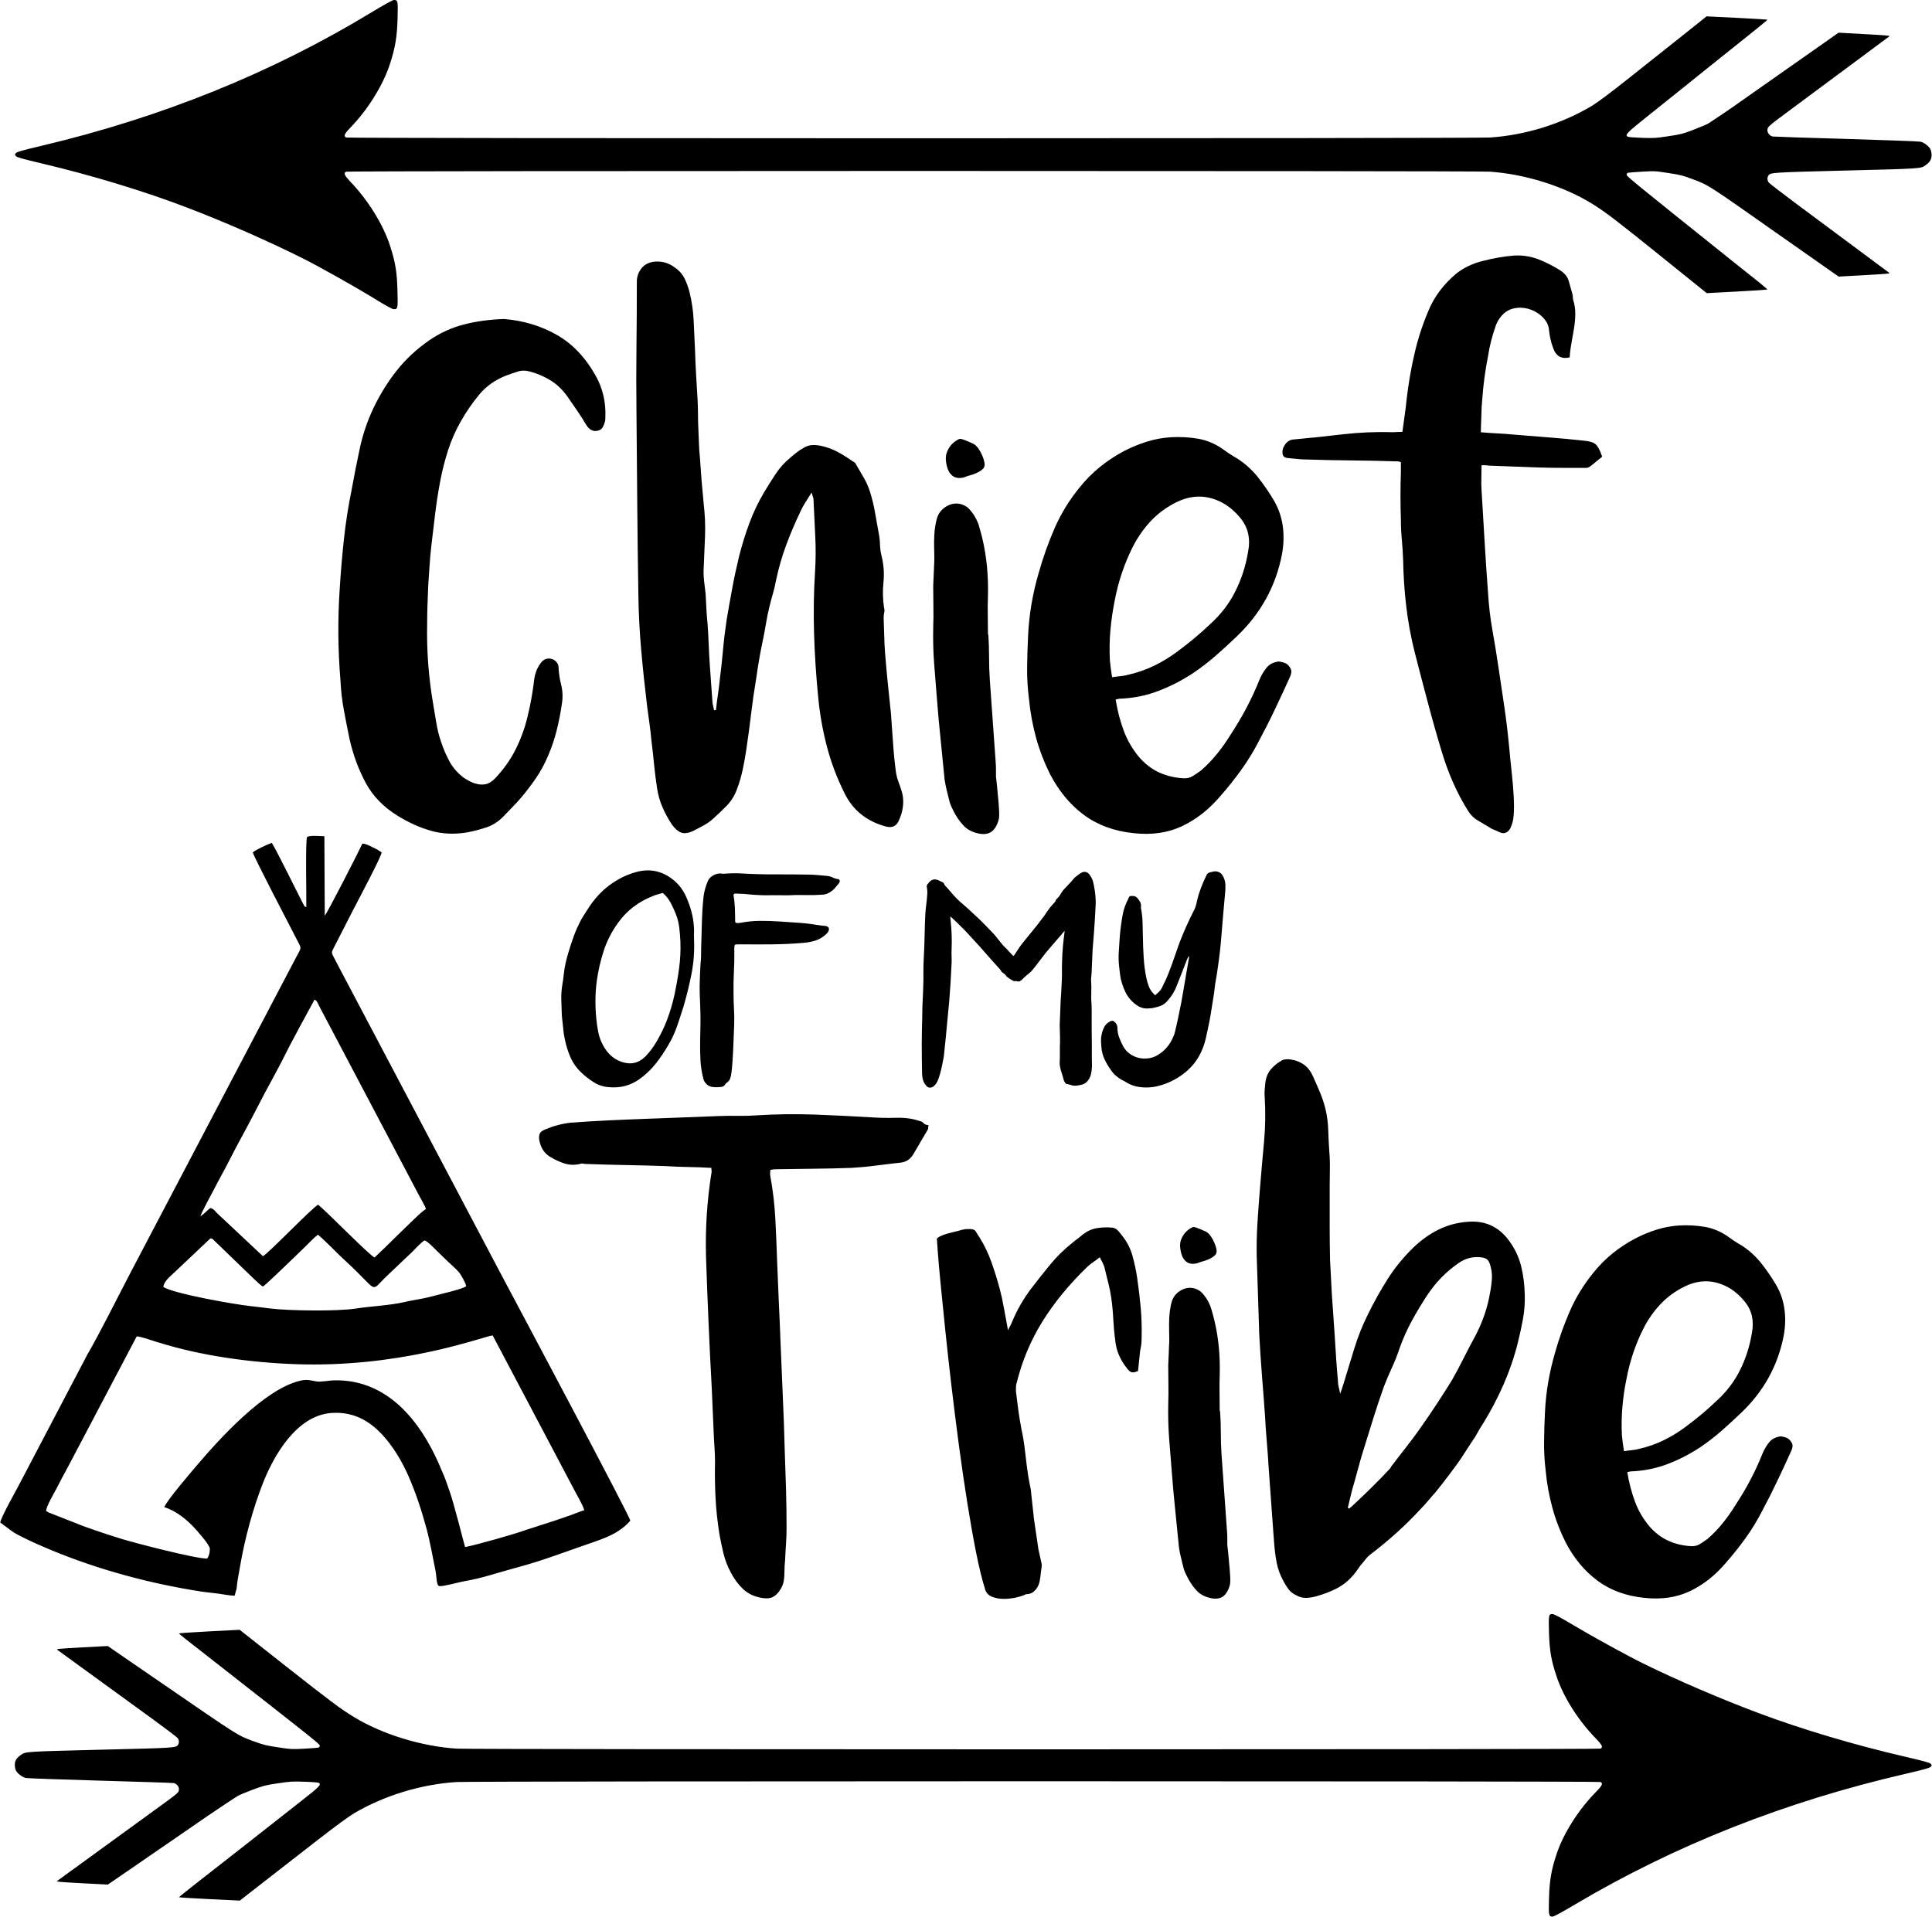<?xml version="1.0" encoding="UTF-8"?>
<!DOCTYPE svg PUBLIC "-//W3C//DTD SVG 1.0//EN" "http://www.w3.org/TR/2001/REC-SVG-20010904/DTD/svg10.dtd">
<!-- Creator: CorelDRAW -->
<svg xmlns="http://www.w3.org/2000/svg" xml:space="preserve" width="1.667in" height="1.654in" version="1.0" shape-rendering="geometricPrecision" text-rendering="geometricPrecision" image-rendering="optimizeQuality" fill-rule="evenodd" clip-rule="evenodd"
viewBox="0 0 1666.67 1654.12"
 xmlns:xlink="http://www.w3.org/1999/xlink"
 xmlns:xodm="http://www.corel.com/coreldraw/odm/2003">
 <g id="Layer_x0020_1">
  <path fill="black" d="M321.81 257.02c-15.55,-9.5 -46.7,-26.99 -60.05,-33.7 -29.8,-14.92 -66.67,-31.18 -99.59,-43.8 -37.56,-14.43 -82.73,-28.15 -126.51,-38.5 -16.73,-3.96 -21.21,-5.22 -22.13,-6.28 -1.15,-1.27 -1.15,-1.4 0,-2.65 0.92,-1.05 5.4,-2.34 22.13,-6.27 103.52,-24.52 198.35,-62.83 284.16,-114.85 11.83,-7.15 18.74,-10.97 19.85,-10.97 3.45,0 3.59,0.68 3.17,16.03 -0.46,15.87 -2,25.18 -6.62,39.29 -6.02,18.38 -18.98,39.2 -34.07,54.8 -5.24,5.44 -6.16,7.49 -3.68,8.56 1.93,0.89 973.82,0.87 987.03,0 30.58,-2.01 62.12,-11.84 88.15,-27.48 4.85,-2.94 15.88,-11.19 31.84,-23.87 38.62,-30.61 53.57,-42.55 60.46,-48.06l6.41 -5.15 26.26 1.29c14.45,0.72 26.28,1.44 26.28,1.64 0,0.2 -6.89,5.91 -15.32,12.64 -26.74,21.34 -51.78,41.42 -62.37,49.98 -5.65,4.54 -17.78,14.28 -27.06,21.67 -16.79,13.43 -18.29,15.04 -15.87,16.65 0.5,0.33 5.95,0.74 12.17,0.97 10.64,0.35 12.06,0.28 22.95,-1.4 10.82,-1.61 12.45,-2.04 21.92,-5.66 5.6,-2.14 11.37,-4.59 12.72,-5.41 3.56,-2.22 20.77,-13.87 26.12,-17.76 2.55,-1.79 14.8,-10.43 27.22,-19.15 12.47,-8.72 30.76,-21.57 40.73,-28.59l18.17 -12.78 21.73 1.2c19.78,1.09 23,1.36 22.1,1.94 -0.14,0.11 -15.41,11.42 -33.81,25.13 -18.47,13.72 -39.56,29.43 -47.03,34.9 -25.25,18.75 -24.24,17.88 -24.37,21.26 0,2.19 2.14,4.67 4.48,5.17 0.94,0.17 29.43,1.16 63.41,2.08 33.91,1.01 62.79,2.07 64.23,2.4 2.83,0.67 6.52,3.32 8.25,6.05 0.71,1.15 1.24,3.21 1.29,5.41 0,3.76 -1.38,6.07 -5.31,8.93 -4,2.88 -3.95,2.88 -68.74,4.5 -64.63,1.64 -65.11,1.68 -66.83,4.41 -1.15,1.72 -0.94,4.28 0.43,6.02 0.71,0.81 10.66,8.52 22.1,17.05 20.4,15.24 81.33,60.5 81.9,60.88 0.87,0.57 -2.2,0.85 -22.1,1.96l-21.67 1.2 -47.51 -33.35c-65.91,-46.36 -64.46,-45.44 -77.28,-50.27 -9.58,-3.65 -11.44,-4.13 -22.17,-5.76 -11.44,-1.78 -11.85,-1.78 -22.72,-1.17 -6.11,0.35 -11.56,0.8 -12.2,0.96 -0.55,0.2 -1.06,0.94 -1.06,1.7 0,1.33 5.15,5.56 90.7,74.04 9.37,7.43 20.1,16.01 23.89,19.04 3.79,3.08 6.89,5.74 6.89,5.94 0,0.22 -11.74,0.98 -26.19,1.77l-26.12 1.4 -3.7 -2.94c-2,-1.64 -18.61,-15 -36.87,-29.72 -37.38,-30.1 -46.7,-37.21 -58.08,-44.31 -24.42,-15.24 -58.44,-25.9 -88.72,-27.88 -12.8,-0.81 -984.87,-0.81 -986.76,0.02 -2.5,1.09 -1.56,3.16 4.22,9.2 15.09,15.96 27.75,36.46 33.61,54.52 4.69,14.48 6.04,22.51 6.46,38.63 0.48,15.77 0.35,16.38 -3.19,16.31 -1.24,0 -7.01,-3.17 -17.76,-9.76zm-180.28 1043.75c10.29,3.01 20.13,11.41 25.81,17.64 2.26,2.47 13.63,14.96 13.53,18.35 -0.09,3.21 -0.7,6.22 -2.37,8.39 -11.06,-0.09 -63.17,-13.76 -73.18,-16.83 -11.37,-3.5 -22.61,-7.2 -33.67,-11.24l-28.13 -11.04c-0.61,-0.25 -1.54,-0.6 -2.01,-0.84l-1.44 -0.87c-0.11,-0.07 -0.32,-0.21 -0.47,-0.33 0.03,-4.06 6.86,-15.22 8.99,-19.44 3.05,-6.03 6.5,-12.45 9.8,-18.5l59.36 -112.72c3.73,0.15 12.51,3.36 16.74,4.65 5.48,1.68 10.95,3.28 16.64,4.8 36.81,9.8 81.09,14.81 119.39,14.81 84.86,0 147.72,-24.62 154.39,-25.07l69.41 131.47c2.83,5.61 7.76,13.5 9.68,19.33 -4.26,1.29 -7.94,2.95 -11.92,4.36 -4.06,1.44 -8.22,2.84 -12.74,4.4l-26 8.41c-9.22,3.44 -43.11,12.99 -52.22,14.67 -0.45,-0.8 -9.92,-39.1 -13.87,-49.6 -1.61,-4.27 -2.6,-7.73 -4.2,-11.52 -1.53,-3.62 -3.03,-7.25 -4.86,-11.37 -15.06,-33.9 -42.74,-72.62 -90.43,-71.39 -4.57,0.12 -10.71,1.58 -14.96,0.91 -5.52,-0.87 -7.88,-2.07 -14.48,-0.46 -30.47,7.39 -68.81,49.63 -88.24,72.43 -5.11,5.99 -26.76,31.24 -28.54,36.62zm85.13 -190.44c2.31,-1.1 31.48,-29.6 36,-33.91 3.63,-3.46 7.75,-8.09 11.44,-10.83 8.21,6.92 15.68,15.22 23.8,22.65 29.97,27.47 20.32,27.52 35.91,12.76l21.51 -20.43c2.54,-2.59 8.08,-8.56 10.8,-10.06 2.69,0.81 8.26,6.68 10.51,8.91 3.46,3.44 6.24,6.11 9.36,9.11 3.29,3.16 7.23,6.42 9.82,9.46 1.61,1.88 5.8,9.16 6.24,12.1 -3.65,2.73 -23.47,7 -29.75,8.78 -4.13,1.17 -12.22,2.69 -16.22,3.35 -2.92,0.47 -4.72,0.91 -7.45,1.54 -12.41,2.9 -29.98,3.66 -41.69,5.56 -15.52,2.52 -58.26,1.96 -74.21,-0.07 -5.27,-0.67 -10.95,-1.39 -16.17,-1.95 -15.58,-1.67 -66.8,-10.83 -75.82,-16.59 0.32,-4.8 5.9,-9.05 8.9,-11.98l31.74 -30c2.45,0.55 1.8,0.53 3.46,2.14l24.95 24.08c3.63,3.43 14.45,14.37 16.87,15.38zm-53.94 -60.64c0.98,-3.57 9.65,-19.16 12.15,-24.11 3.87,-7.63 8.04,-14.74 12.23,-23.06 7.91,-15.73 16.74,-31.04 24.71,-46.81 8.04,-15.91 16.94,-31.09 24.69,-46.81 4.11,-8.34 7.98,-15.06 12.22,-23.24l12.5 -23.01c2.46,1.45 2.46,2.63 3.89,5.43l86.53 164.12c1.7,3.31 4.68,8.02 5.66,11.15 -1.08,0.98 -1.78,1.24 -3.09,2.33 -6.83,5.67 -32.67,31.77 -41.23,39.59 -4.26,-1.72 -40.54,-38.93 -48.66,-45.56 -4.61,1.97 -43.17,42.36 -47.67,44.43l-39.26 -36.85c-2.56,-2.59 -3.29,-4.05 -6.03,-4.71 -3.3,2.19 -4.81,4.77 -8.65,7.11zm45.22 -314.06c0.43,3.24 32.48,64.46 36.8,72.99 5.92,11.71 5.55,7.59 -0.16,18.96l-141.62 269.69c-10.56,20.12 -27.31,53.81 -37.86,71.85l-56.75 108.22c-3,6.19 -17.94,32.13 -18.35,36.66 3.26,2.33 6.41,4.82 9.84,7.28 3.56,2.57 6.02,3.66 10.52,5.91 6.96,3.49 15.32,7.16 22.64,10.21 41.01,17.09 85.64,29.19 129.8,36.07 5.5,0.85 9.34,1.07 14.89,1.83 4.02,0.54 10.19,1.75 14.53,1.87l1.73 -6.21c0.31,-2.15 0.43,-4.7 0.84,-7.09 0.74,-4.31 1.44,-8.05 2.21,-12.51 4.08,-23.78 10.83,-48.68 19.44,-70.81 9.61,-24.69 29.51,-59.32 59.85,-61.15 20.58,-1.24 33.82,8.8 42.78,18.2 9.18,9.63 17.6,23.35 23.4,36.83 6.24,14.5 10.66,27.67 15.32,44.7 2.99,10.92 5.54,25.57 7.95,37.24 0.58,2.81 0.63,12.04 2.84,12.4 0.09,0.02 0.34,0.1 0.45,0.11 3.41,0.37 17.15,-3.52 21.62,-4.27 15.24,-2.54 29.45,-7.62 44.28,-11.55 22.51,-5.96 41.19,-13.28 62.99,-20.78 13.5,-4.65 26.28,-8.91 35.76,-19.89 -0.41,-3.85 -95.89,-183.29 -111.06,-211.74l-135.03 -255.86c-3.12,-5.92 -6.68,-12.5 -9.53,-18.11 -2.44,-4.8 -2.46,-4.35 -0.22,-8.85l13.87 -27.06c1.49,-3.2 3.19,-6.1 4.85,-9.38 3.87,-7.62 22.19,-41.91 22.54,-45.77l-3.77 -2.41c-4.53,-2.13 -8.7,-4.9 -12.88,-5.16 -2.36,5.4 -30.96,61.38 -32.45,62.18l-0.32 -68.52c-4.27,-0.06 -11.55,-0.99 -14.86,0.56 -1.67,1.54 -0.51,54 -0.74,60.63 -1.41,-0.51 -1.37,-0.29 -2.84,-3.11 -5.78,-11.09 -22.61,-45.62 -26.94,-52.38 -4.36,1.61 -13.35,5.68 -16.35,8.2zm216.7 -460.32c16.36,1.31 31.38,5.76 45.07,13.4 13.69,7.63 25.09,19.5 34.11,35.63 6.18,11.04 8.96,23.2 8.3,36.46 0,1.35 -0.09,2.31 -0.32,3 -0.43,1.76 -1.1,3.42 -2,4.97 -0.85,1.55 -2.3,2.52 -4.3,2.97 -3.74,0.9 -6.96,-0.65 -9.6,-4.63 -2.46,-4.21 -5.06,-8.29 -7.81,-12.29 -2.76,-3.97 -5.56,-8.04 -8.45,-12.26 -3.98,-5.73 -8.71,-10.39 -14.22,-13.91 -5.54,-3.52 -11.6,-6.18 -18.24,-7.94 -3.77,-1.11 -7.35,-1.11 -10.78,0 -3.42,1.1 -6.89,2.31 -10.45,3.63 -9.26,3.76 -16.84,9.18 -22.68,16.26 -5.88,7.08 -11.12,14.68 -15.76,22.86 -4.67,8.19 -8.34,16.57 -11.12,25.2 -2.76,8.6 -5.03,17.54 -6.8,26.83 -1.75,9.29 -3.17,18.5 -4.3,27.69 -1.13,9.15 -2.23,18.4 -3.29,27.65 -0.69,5.77 -1.17,11.4 -1.52,16.92 -0.32,5.52 -0.73,11.15 -1.15,16.92 -0.25,5.73 -0.46,11.43 -0.67,17.06 -0.21,5.63 -0.3,11.33 -0.3,17.06 -0.25,11.74 0.09,23.34 0.96,34.8 0.9,11.5 2.32,23 4.32,34.49 0.9,5.28 1.77,10.67 2.67,16.05 0.9,5.42 2.21,10.67 3.95,15.74 2,6.22 4.5,12.02 7.46,17.4 2.96,5.42 7.12,10.12 12.43,14.09 1.77,1.11 3.49,2.11 5.15,3 1.66,0.86 3.38,1.56 5.15,1.97 3.07,0.9 6,1 8.78,0.34 2.76,-0.65 5.44,-2.41 8.11,-5.31 7.08,-7.49 12.8,-15.61 17.23,-24.34 4.41,-8.74 7.86,-18.06 10.29,-28 2.64,-10.63 4.62,-21.68 5.95,-33.14 0.46,-2.9 1.15,-5.49 2.16,-7.8 0.99,-2.31 2.37,-4.59 4.13,-6.8 2.2,-2.41 4.8,-3.35 7.81,-2.8 2.96,0.55 5.15,2.24 6.45,5.11 0,0.45 0.07,0.72 0.16,0.83 0.11,0.14 0.18,0.42 0.18,0.83 0.21,5.32 0.99,10.57 2.3,15.74 1.31,5.21 1.56,10.57 0.67,16.09 -1.1,7.73 -2.59,15.4 -4.48,23.03 -1.89,7.63 -4.37,14.98 -7.44,22.06 -2.89,6.84 -6.3,13.19 -10.27,19.06 -3.97,5.83 -8.29,11.53 -12.96,17.05 -2.41,2.87 -4.89,5.6 -7.44,8.11 -2.53,2.56 -5.01,5.15 -7.47,7.8 -4.43,4.63 -9.39,7.91 -14.91,9.77 -5.54,1.9 -11.26,3.38 -17.23,4.49 -11.05,1.76 -21.39,1.24 -30.97,-1.52 -9.6,-2.76 -19.02,-7.01 -28.33,-12.74 -12.36,-7.52 -21.59,-17.02 -27.8,-28.52 -6.18,-11.5 -10.8,-23.96 -13.87,-37.43 -1.75,-8.43 -3.4,-16.81 -4.96,-25.2 -1.57,-8.39 -2.53,-16.92 -2.96,-25.52 -1.1,-13.26 -1.7,-26.48 -1.84,-39.6 -0.09,-13.16 0.28,-26.38 1.17,-39.64 0.9,-14.57 2.11,-28.93 3.65,-43.09 1.54,-14.12 3.74,-28.28 6.62,-42.43 2.2,-12.15 4.57,-24.13 7.1,-35.94 2.53,-11.84 6.45,-23.37 11.74,-34.63 5.74,-11.94 12.48,-22.79 20.17,-32.49 7.72,-9.74 16.98,-18.33 27.78,-25.86 9.3,-6.42 19.25,-10.98 29.84,-13.74 10.59,-2.76 22.19,-4.39 34.8,-4.8zm182.98 337.35c0.44,-4.42 0.99,-8.84 1.65,-13.26 0.65,-4.42 1.22,-8.84 1.66,-13.26 1.1,-8.63 2.04,-17.23 2.8,-25.86 0.78,-8.63 1.84,-17.23 3.15,-25.86 1.54,-9.05 3.15,-18.06 4.8,-27 1.65,-8.94 3.59,-17.95 5.79,-27.03 2.44,-9.7 5.35,-19.2 8.78,-28.48 3.43,-9.28 7.67,-18.23 12.75,-26.86 3.31,-5.52 6.68,-10.87 10.11,-16.06 3.43,-5.21 7.67,-9.91 12.75,-14.09 1.74,-1.56 3.58,-3.04 5.44,-4.49 1.88,-1.45 3.81,-2.69 5.81,-3.8 2.41,-1.55 4.96,-2.38 7.6,-2.48 2.65,-0.14 5.4,0.14 8.27,0.83 4.87,1.1 9.44,2.8 13.76,5.11 4.3,2.35 8.43,4.94 12.4,7.8 1.77,0.89 2.76,1.65 2.96,2.31 2.44,4.21 4.82,8.29 7.12,12.26 2.32,4 4.16,8.18 5.47,12.6 1.77,5.77 3.15,11.5 4.13,17.23 1.01,5.77 2.04,11.6 3.15,17.57 0.67,3.31 1.06,6.73 1.17,10.29 0.12,3.52 0.6,6.94 1.47,10.25 1.77,7.32 2.28,14.64 1.52,22.06 -0.78,7.39 -0.62,14.74 0.48,22.03 0.44,1.35 0.5,2.73 0.16,4.14 -0.33,1.45 -0.49,2.94 -0.49,4.49 0.21,5.07 0.37,10.25 0.49,15.57 0.11,5.32 0.39,10.5 0.8,15.57 0.67,8.39 1.42,16.92 2.3,25.52 0.89,8.63 1.77,17.12 2.67,25.55 0.64,8.39 1.26,16.85 1.81,25.34 0.55,8.5 1.38,16.95 2.48,25.34 0.46,3.11 1.22,6.08 2.32,8.98 1.11,2.87 2.12,5.83 2.99,8.94 0.67,2.42 1.01,5.08 1.01,7.94 0,2.66 -0.3,5.25 -0.85,7.8 -0.55,2.52 -1.38,5.01 -2.48,7.46 -1.97,5.53 -5.74,7.63 -11.26,6.29 -16.77,-4.42 -28.78,-14.02 -36.04,-28.83 -6.61,-13.26 -11.74,-26.89 -15.37,-40.95 -3.65,-14.02 -6.13,-28.31 -7.44,-42.91 -1.77,-17.89 -2.92,-35.8 -3.47,-53.69 -0.55,-17.88 -0.28,-35.8 0.83,-53.69 0.67,-10.39 0.71,-20.72 0.16,-31 -0.53,-10.26 -1.04,-20.61 -1.47,-30.97 0,-0.9 -0.16,-1.72 -0.48,-2.49 -0.32,-0.8 -0.69,-2.07 -1.13,-3.83 -2,3.11 -3.81,5.97 -5.46,8.63 -1.66,2.66 -3.04,5.18 -4.14,7.63 -4.66,9.7 -8.8,19.47 -12.45,29.31 -3.65,9.84 -6.57,20.06 -8.78,30.66 -0.67,3.77 -1.56,7.53 -2.66,11.3 -1.11,3.73 -2.09,7.49 -2.99,11.26 -1.11,4.42 -2.04,8.94 -2.8,13.6 -0.78,4.62 -1.61,9.15 -2.5,13.57 -2.44,11.29 -4.41,22.55 -5.95,33.8 -1.77,10.39 -3.26,20.72 -4.48,31 -1.22,10.29 -2.6,20.61 -4.16,31 -0.87,5.94 -1.93,11.81 -3.15,17.54 -1.22,5.76 -2.92,11.5 -5.12,17.26 -2,5.28 -4.87,9.87 -8.64,13.74 -3.74,3.87 -7.63,7.56 -11.6,11.12 -2.43,2.21 -5.15,4.14 -8.13,5.8 -2.96,1.65 -6.02,3.24 -9.1,4.8 -4.2,1.97 -7.7,2.49 -10.46,1.48 -2.76,-1 -5.46,-3.38 -8.13,-7.11 -3.07,-4.67 -5.74,-9.53 -7.94,-14.61 -2.21,-5.07 -3.77,-10.39 -4.64,-15.92 -1.1,-7.04 -2,-14.02 -2.67,-20.85 -0.64,-6.87 -1.42,-13.81 -2.3,-20.89 -0.46,-4.87 -1.01,-9.73 -1.68,-14.6 -0.67,-4.83 -1.31,-9.7 -1.98,-14.57 -2,-16.37 -3.72,-32.59 -5.15,-48.71 -1.43,-16.13 -2.28,-32.49 -2.48,-49.07 -0.43,-26.3 -0.76,-52.48 -0.96,-78.54 -0.23,-26.07 -0.43,-52.27 -0.67,-78.54 -0.2,-18.78 -0.23,-37.46 0,-56.04 0.23,-18.54 0.32,-37.22 0.32,-56 0,-4.21 1.29,-7.97 3.84,-11.29 2.55,-3.31 6.13,-5.28 10.8,-5.94 6.64,-0.69 12.5,0.86 17.6,4.63 4,2.66 6.91,5.87 8.82,9.6 1.88,3.76 3.35,7.87 4.48,12.29 1.97,8.15 3.15,16.33 3.49,24.51 0.32,8.19 0.71,16.37 1.15,24.51 0.23,7.53 0.55,14.92 0.96,22.24 0.44,7.28 0.87,14.57 1.31,21.85 0.2,4.21 0.32,8.35 0.32,12.43 0,4.11 0.11,8.25 0.32,12.43 0.2,3.97 0.37,7.98 0.48,11.94 0.11,3.97 0.39,7.94 0.8,11.91 0.46,6.87 0.94,13.68 1.49,20.41 0.55,6.73 1.17,13.53 1.84,20.37 1.1,9.29 1.47,18.47 1.15,27.52 -0.32,9.05 -0.71,18.23 -1.15,27.52 -0.23,3.76 -0.11,7.49 0.32,11.25 0.44,3.77 0.87,7.53 1.33,11.3 0.21,4.18 0.44,8.39 0.65,12.57 0.23,4.21 0.55,8.53 1.01,12.94 0.44,5.98 0.76,11.91 0.99,17.89 0.21,5.97 0.56,12.05 0.99,18.23 0.44,5.52 0.83,10.94 1.15,16.26 0.35,5.28 0.74,10.7 1.17,16.22 0.21,1.11 0.44,2.14 0.67,3.14 0.2,1 0.43,2.04 0.67,3.14 0.64,0 1.22,-0.1 1.65,-0.31zm241.59 57.65c0.69,5.77 1.24,11.15 1.65,16.26 0.46,4.42 0.8,8.6 1.01,12.57 0.23,4 0.09,6.76 -0.32,8.29 -1.15,4.21 -2.89,7.42 -5.31,9.63 -2.46,2.21 -5.74,3.07 -9.94,2.66 -6.39,-0.9 -11.4,-3.28 -15.02,-7.15 -3.65,-3.87 -6.71,-8.32 -9.12,-13.43 -1.75,-3.31 -2.96,-6.49 -3.61,-9.6 -0.67,-2.86 -1.36,-5.63 -2.02,-8.28 -0.65,-2.66 -1.19,-5.42 -1.65,-8.29 -1.1,-11.7 -2.25,-23.3 -3.45,-34.8 -1.22,-11.5 -2.27,-23.1 -3.15,-34.8 -0.87,-10.39 -1.68,-20.65 -2.46,-30.83 -0.76,-10.15 -0.99,-20.54 -0.78,-31.14 0.21,-5.98 0.28,-11.94 0.16,-17.92 -0.09,-5.94 -0.16,-11.91 -0.16,-17.89 0.21,-3.76 0.37,-7.46 0.48,-11.11 0.09,-3.63 0.28,-7.32 0.48,-11.08 0,-3.76 -0.04,-7.43 -0.18,-10.94 -0.09,-3.52 -0.02,-7.18 0.18,-10.94 0.21,-4.42 0.9,-8.84 2,-13.26 1.31,-5.28 4.46,-9.22 9.39,-11.77 4.96,-2.52 9.88,-2.59 14.75,-0.14 1.74,0.86 3.24,2.04 4.43,3.45 1.22,1.45 2.37,2.93 3.47,4.49 2,3.11 3.47,6.28 4.48,9.59 0.96,3.31 1.93,6.77 2.8,10.29 2,8.39 3.35,16.74 4.13,25.03 0.76,8.28 1.04,16.6 0.83,25.03 -0.23,5.73 -0.28,11.32 -0.16,16.71 0.09,5.42 0.16,11.02 0.16,16.75l0.32 0c0.44,6.63 0.64,13.22 0.64,19.71 0,6.52 0.21,13.12 0.67,19.75l4.96 69.6c0.21,2.41 0.32,4.7 0.32,6.77 0,2.11 0,4.38 0,6.8zm-25.34 -259.19c-1.33,0.66 -2.87,1.11 -4.64,1.31 -1.77,0.24 -3.47,0.07 -5.15,-0.48 -1.65,-0.55 -3.19,-1.76 -4.64,-3.66 -1.42,-1.86 -2.48,-4.7 -3.15,-8.43 -0.67,-3.76 -0.48,-6.91 0.51,-9.46 0.99,-2.56 2.25,-4.69 3.81,-6.46 1.77,-2 3.97,-3.66 6.64,-4.97 0.65,-0.45 2.14,-0.24 4.46,0.65 2.32,0.9 4.71,1.86 7.12,2.97 2.67,1.1 5.03,3.66 7.15,7.63 2.07,3.97 3.24,7.53 3.47,10.6 0,1.55 -0.51,2.83 -1.49,3.83 -1.01,1 -2.32,1.93 -3.98,2.8 -1.65,0.9 -3.37,1.63 -5.15,2.18 -1.77,0.55 -3.42,1.04 -4.96,1.48zm278.76 173.67c-4.2,9.29 -8.46,18.47 -12.78,27.52 -4.3,9.08 -8.89,18.13 -13.76,27.17 -4.41,8.63 -9.44,16.85 -15.07,24.72 -5.63,7.84 -11.65,15.4 -18.06,22.69 -9.74,11.5 -20.72,20.16 -32.99,26.03 -12.24,5.84 -26.35,7.91 -42.25,6.11 -16.56,-1.76 -30.72,-6.94 -42.43,-15.57 -11.71,-8.6 -21.43,-20.2 -29.17,-34.8 -5.28,-10.6 -9.44,-21.37 -12.43,-32.31 -2.96,-10.94 -5.01,-22.27 -6.11,-33.97 -1.11,-9.05 -1.61,-17.99 -1.5,-26.83 0.12,-8.84 0.39,-17.81 0.83,-26.86 0.44,-9.28 1.43,-18.43 2.96,-27.52 1.56,-9.05 3.65,-18.13 6.32,-27.17 3.74,-13.26 8.34,-26.06 13.74,-38.46 5.42,-12.36 12.55,-23.96 21.39,-34.8 5.31,-6.63 11.17,-12.53 17.57,-17.71 6.39,-5.21 13.35,-9.77 20.88,-13.78 6.39,-3.31 12.98,-6.01 19.71,-8.11 6.73,-2.11 13.65,-3.35 20.72,-3.8 7.95,-0.45 15.78,0 23.53,1.31 7.74,1.35 15.14,4.52 22.19,9.63 1.77,1.31 3.6,2.59 5.49,3.8 1.86,1.21 3.81,2.39 5.79,3.49 6.85,4.42 12.75,9.7 17.74,15.92 4.96,6.18 9.56,12.81 13.76,19.89 4.2,7.04 6.84,14.57 7.95,22.51 1.1,7.98 0.87,16.16 -0.67,24.55 -5.31,27.37 -18.22,50.92 -38.78,70.6 -5.97,5.73 -12.04,11.33 -18.22,16.71 -6.2,5.42 -12.73,10.46 -19.57,15.09 -9.72,6.42 -19.83,11.6 -30.33,15.57 -10.5,4 -21.71,6.22 -33.63,6.63 -0.2,0 -1.22,0.24 -2.99,0.69 1.54,9.5 3.86,18.44 6.96,26.83 3.1,8.39 7.63,16.12 13.6,23.2 5.08,5.76 10.75,10.05 17.07,12.94 6.3,2.87 13.19,4.53 20.7,4.97 3.1,0.2 5.81,-0.41 8.13,-1.83 2.32,-1.45 4.69,-3.04 7.12,-4.8 5.07,-4.42 9.72,-9.25 13.92,-14.43 4.2,-5.18 8.06,-10.67 11.6,-16.4 5.07,-7.73 9.72,-15.57 13.92,-23.55 4.18,-7.94 7.95,-16.12 11.26,-24.51 1.77,-3.97 3.81,-7.35 6.13,-10.11 2.32,-2.76 5.7,-4.49 10.11,-5.14 2.66,0.24 4.98,0.89 6.96,2 1.56,1.1 2.76,2.59 3.65,4.45 0.87,1.9 0.55,4.38 -0.99,7.46zm-153.21 -0.31c2.87,-0.45 5.46,-0.8 7.78,-1 2.32,-0.2 4.59,-0.66 6.8,-1.31 7.74,-1.8 15.09,-4.39 22.06,-7.8 6.96,-3.42 13.53,-7.46 19.71,-12.08 5.08,-3.77 9.95,-7.6 14.59,-11.46 4.64,-3.87 9.17,-7.87 13.57,-12.08 9.28,-8.39 16.59,-17.89 21.87,-28.52 5.3,-10.6 8.96,-21.96 10.96,-34.11 1.1,-5.52 1.1,-10.77 0,-15.74 -1.1,-4.97 -3.54,-9.67 -7.3,-14.09 -7.08,-8.43 -15.42,-13.88 -25.02,-16.43 -9.6,-2.52 -19.39,-1.38 -29.34,3.49 -8.61,4.21 -16.06,9.67 -22.37,16.4 -6.3,6.77 -11.54,14.33 -15.74,22.72 -7.07,14.15 -12.15,29.28 -15.25,45.4 -1.75,8.63 -3.01,17.23 -3.79,25.86 -0.76,8.63 -0.92,17.33 -0.46,26.17 0.21,2.45 0.48,4.83 0.8,7.15 0.33,2.31 0.71,4.8 1.13,7.46zm346.6 104.4c0.44,9.5 0.09,16.37 -1.01,20.54 -1.1,4.21 -2.52,6.97 -4.32,8.28 -1.95,1.56 -4.18,1.76 -6.61,0.66 -1.77,-0.87 -3.43,-1.59 -4.94,-2.14 -1.56,-0.56 -3.1,-1.38 -4.66,-2.49 -3.31,-2 -6.57,-3.93 -9.76,-5.8 -3.22,-1.87 -5.91,-4.59 -8.13,-8.11 -4.85,-7.73 -9.1,-15.74 -12.77,-24.03 -3.65,-8.29 -6.8,-16.75 -9.44,-25.38 -4.43,-14.57 -8.57,-29.14 -12.43,-43.74 -3.88,-14.57 -7.72,-29.17 -11.44,-43.74 -3.31,-13.26 -5.77,-26.52 -7.31,-39.78 -1.56,-13.26 -2.43,-26.61 -2.67,-40.12 -0.21,-5.73 -0.6,-11.46 -1.1,-17.22 -0.55,-5.73 -0.83,-11.5 -0.83,-17.23 -0.46,-13.71 -0.46,-27.52 0,-41.43l0 -8.29c-0.67,-0.2 -1.17,-0.38 -1.49,-0.48 -0.35,-0.14 -0.74,-0.17 -1.17,-0.17 -13.26,-0.45 -26.44,-0.72 -39.61,-0.83 -13.14,-0.11 -26.33,-0.38 -39.61,-0.83 -2.85,0 -5.63,-0.17 -8.27,-0.52 -2.67,-0.31 -5.42,-0.59 -8.29,-0.8 -2.21,-0.44 -3.43,-1.65 -3.65,-3.66 -0.41,-2.66 0.28,-5.31 2.16,-7.94 1.89,-2.66 4.25,-4.11 7.12,-4.32 14.36,-1.31 28.63,-2.83 42.78,-4.49 14.13,-1.62 28.37,-2.24 42.76,-1.8 1.54,0 2.96,-0.07 4.3,-0.17 1.33,-0.1 2.74,-0.17 4.3,-0.17 0.65,-5.07 1.31,-9.88 1.95,-14.4 0.69,-4.52 1.26,-9.11 1.68,-13.77 1.54,-13.26 3.75,-26.17 6.67,-38.78 2.85,-12.6 6.82,-24.96 11.94,-37.11 5.05,-12.36 13.14,-23.2 24.19,-32.48 6.43,-5.08 14.06,-8.74 22.93,-10.94 9.49,-2.42 18.47,-3.98 26.85,-4.63 7.33,-0.45 14.27,0.62 20.93,3.15 6.62,2.55 13.05,5.8 19.23,9.77 3.77,2.45 6.14,5.49 7.15,9.11 1.01,3.66 2.05,7.35 3.15,11.12 0.23,0.9 0.35,1.73 0.35,2.48 0,0.76 0.09,1.59 0.3,2.48 1.35,4.42 1.95,8.67 1.84,12.78 -0.11,4.07 -0.48,8.15 -1.15,12.26 -0.69,4.07 -1.38,8.18 -2.16,12.26 -0.76,4.07 -1.29,8.22 -1.5,12.43 -7.24,1.76 -12.08,-1.11 -14.5,-8.63 -0.9,-2.42 -1.59,-4.83 -2.14,-7.28 -0.55,-2.42 -0.94,-4.87 -1.17,-7.28 -0.2,-3.31 -1.31,-6.28 -3.33,-8.94 -2,-2.66 -4.55,-4.93 -7.65,-6.8 -3.13,-1.87 -6.57,-3.11 -10.34,-3.66 -3.75,-0.55 -7.44,-0.28 -10.98,0.83 -3.33,1.11 -6.18,3 -8.48,5.66 -2.34,2.63 -4.09,5.52 -5.19,8.59 -1.54,4.42 -2.85,8.81 -4,13.09 -1.1,4.31 -2,8.7 -2.67,13.12 -2.43,12.36 -4.11,24.61 -4.96,36.77 -0.46,4.66 -0.74,9.39 -0.83,14.26 -0.11,4.87 -0.28,9.84 -0.48,14.91 4.83,0.41 9.54,0.76 14.04,0.97 4.57,0.2 9.03,0.55 13.44,0.96 10.39,0.9 20.68,1.72 30.83,2.49 10.18,0.76 20.33,1.69 30.49,2.83 5.12,0.41 8.57,1.52 10.45,3.28 1.88,1.76 3.7,5.31 5.47,10.6 -1.77,1.35 -3.5,2.73 -5.15,4.14 -1.65,1.45 -3.36,2.83 -5.15,4.15 -1.31,0.9 -2.42,1.31 -3.29,1.31 -6.87,0 -13.6,0 -20.22,0 -6.64,0 -13.37,-0.1 -20.24,-0.31 -7.28,-0.2 -14.57,-0.48 -21.85,-0.8 -7.28,-0.34 -14.61,-0.62 -21.89,-0.83 -1.1,-0.2 -2.14,-0.31 -3.15,-0.31 -0.99,0 -2.04,0 -3.15,0 0,3.97 -0.07,7.73 -0.16,11.26 -0.11,3.56 -0.07,6.97 0.16,10.29 0.87,15.02 1.77,29.94 2.67,44.74 0.87,14.81 1.86,29.59 2.96,44.4 0.67,10.84 1.93,21.51 3.81,32.01 1.89,10.5 3.58,21.03 5.15,31.63 1.75,11.5 3.47,23 5.12,34.49 1.68,11.5 3.06,23.09 4.16,34.8 0.65,7.29 1.38,14.4 2.14,21.37 0.8,6.97 1.38,14.43 1.84,22.37zm-707.33 122.73c0.37,9.88 -0.37,19.54 -2.23,28.95 -1.84,9.42 -4.16,18.82 -6.91,28.24 -1.77,5.64 -3.59,11.19 -5.47,16.69 -1.88,5.5 -4.32,10.78 -7.28,15.85 -3.33,5.81 -7.01,11.31 -11.07,16.49 -4.06,5.17 -8.87,9.74 -14.41,13.7 -3.85,2.69 -7.9,4.57 -12.13,5.69 -4.18,1.1 -8.64,1.47 -13.35,1.1 -4.89,-0.28 -9.23,-1.56 -13,-3.87 -3.81,-2.3 -7.44,-5.07 -10.96,-8.31 -4.43,-4.15 -7.74,-8.8 -9.97,-13.92 -2.21,-5.12 -3.89,-10.6 -4.96,-16.41 -0.39,-1.85 -0.69,-3.69 -0.92,-5.54 -0.23,-1.85 -0.44,-3.88 -0.62,-6.09 -0.18,-1.85 -0.34,-3.3 -0.48,-4.37 -0.14,-1.06 -0.25,-2.24 -0.35,-3.52 -0.09,-4.44 -0.25,-8.82 -0.44,-13.15 -0.16,-4.34 0.12,-8.73 0.85,-13.16 0.55,-3.14 0.99,-6.26 1.31,-9.34 0.32,-3.1 0.8,-6.12 1.45,-9.07 0.67,-2.96 1.4,-5.81 2.22,-8.59 0.83,-2.77 1.7,-5.59 2.62,-8.45 0.74,-2.22 1.52,-4.41 2.3,-6.58 0.78,-2.16 1.63,-4.31 2.55,-6.43 0.94,-1.95 1.86,-3.87 2.78,-5.76 0.92,-1.89 1.98,-3.77 3.19,-5.61 1.56,-2.48 3.15,-4.93 4.69,-7.33 1.58,-2.41 3.31,-4.72 5.15,-6.93 5.63,-6.92 12.41,-12.6 20.35,-17.04 4.78,-2.77 10.02,-4.89 15.63,-6.37 11.56,-3.04 22.07,-0.74 31.59,6.92 2.87,2.31 5.28,4.92 7.26,7.83 2,2.9 3.63,6.06 4.94,9.48 1.84,4.43 3.24,8.92 4.2,13.43 0.99,4.53 1.47,9.19 1.47,13.99 -0.11,1.3 -0.11,2.54 -0.07,3.74 0.04,1.2 0.07,2.45 0.07,3.74zm-27.02 -40.98c-1.38,0.46 -2.74,0.85 -4.07,1.17 -1.35,0.33 -2.67,0.76 -3.95,1.33 -6.27,2.39 -11.97,5.54 -17.09,9.41 -5.15,3.88 -9.7,8.6 -13.65,14.13 -5.35,7.47 -9.39,15.39 -12.13,23.74 -2.74,8.35 -4.73,17.01 -6.02,25.97 -0.73,5.54 -1.12,11.03 -1.17,16.47 -0.05,5.46 0.21,10.95 0.76,16.49 0.37,3.97 0.94,7.86 1.73,11.7 0.78,3.84 2.13,7.54 4.09,11.15 1.86,3.42 4.07,6.32 6.66,8.73 2.57,2.39 5.7,4.24 9.4,5.54 7.95,2.67 14.81,1.05 20.65,-4.85 1.84,-1.95 3.56,-4 5.19,-6.17 1.61,-2.17 3.1,-4.44 4.48,-6.85 3.61,-6.19 6.64,-12.55 9.09,-19.11 2.44,-6.55 4.44,-13.33 6,-20.35 1.65,-7.75 3.04,-15.46 4.09,-23.12 1.06,-7.66 1.44,-15.46 1.17,-23.4 -0.18,-4.15 -0.53,-8.26 -1.03,-12.33 -0.5,-4.06 -1.54,-8.04 -3.1,-11.9 -1.31,-3.23 -2.78,-6.41 -4.43,-9.5 -1.65,-3.09 -3.89,-5.84 -6.66,-8.24zm107.86 2.04c-3.15,0 -6.13,-0.02 -9,-0.07 -2.85,-0.04 -5.72,-0.02 -8.59,0.07 -3.4,0 -6.83,-0.11 -10.25,-0.34 -3.4,-0.22 -6.82,-0.52 -10.25,-0.87 -1.28,-0.09 -2.5,-0.14 -3.65,-0.13 -1.17,0 -2.34,-0.06 -3.54,-0.15 -1.08,0 -1.59,0.6 -1.49,1.8 0.64,3.5 1.01,7.05 1.15,10.64 0.14,3.59 0.21,7.19 0.21,10.78 0,1.01 0.14,1.63 0.41,1.87 0.28,0.23 0.87,0.35 1.79,0.35 0.46,0 0.92,-0.03 1.38,-0.07 0.46,-0.04 0.94,-0.11 1.4,-0.2 5.44,-1.02 10.87,-1.55 16.26,-1.59 5.4,-0.04 10.87,0.11 16.43,0.48 3.03,0.19 6.06,0.39 9.07,0.62 2.98,0.23 6,0.45 9.05,0.62 2.96,0.19 5.95,0.49 8.94,0.9 3.01,0.42 5.97,0.85 8.93,1.31l4.16 0.41c1.38,0.19 2.32,0.69 2.83,1.52 0.5,0.83 0.43,1.89 -0.21,3.17 -0.46,0.93 -0.96,1.61 -1.52,2.08 -2.87,2.76 -6,4.7 -9.42,5.81 -3.43,1.11 -7.08,1.8 -10.94,2.07 -8.69,0.74 -17.35,1.16 -25.98,1.25 -8.61,0.09 -17.28,0.09 -25.94,0.01l-4.32 0c-1.38,0 -2.23,0.16 -2.55,0.47 -0.3,0.33 -0.46,1.18 -0.46,2.57 0,0.46 -0.05,0.88 -0.09,1.25 -0.04,0.37 0,0.78 0.09,1.24 0.07,6.09 -0.02,12.14 -0.37,18.14 -0.3,6 -0.41,12.05 -0.32,18.15 0,4.7 0.14,9.39 0.41,14.05 0.28,4.66 0.3,9.35 0.14,14.06 -0.19,3.97 -0.35,7.89 -0.48,11.77 -0.14,3.88 -0.3,7.76 -0.48,11.63 -0.19,2.96 -0.37,5.87 -0.55,8.72 -0.19,2.85 -0.46,5.77 -0.83,8.72 -0.21,1.75 -0.55,3.39 -1.06,4.92 -0.5,1.52 -1.56,2.79 -3.12,3.8 -0.65,0.56 -1.11,1.11 -1.41,1.66 -0.73,1.11 -1.88,1.75 -3.46,1.94 -1.22,0.09 -2.39,0.16 -3.56,0.2 -1.15,0.06 -2.39,-0.02 -3.68,-0.2 -1.86,-0.19 -3.54,-0.94 -5.01,-2.28 -1.49,-1.34 -2.46,-2.93 -2.94,-4.78 -1.38,-5.35 -2.2,-10.71 -2.5,-16.06 -0.28,-5.35 -0.37,-10.76 -0.28,-16.2 0.09,-4.71 0.19,-9.44 0.28,-14.2 0.09,-4.76 0.05,-9.48 -0.14,-14.19 -0.18,-4.15 -0.34,-8.31 -0.48,-12.46 -0.14,-4.15 -0.11,-8.31 0.07,-12.46 0.11,-2.49 0.19,-4.96 0.28,-7.41 0.09,-2.45 0.23,-4.87 0.41,-7.27 0.09,-0.92 0.19,-1.82 0.28,-2.7 0.07,-0.87 0.11,-1.78 0.11,-2.7 0,-4.71 0.12,-9.42 0.28,-14.13 0.19,-4.71 0.32,-9.46 0.41,-14.28 0.09,-3.88 0.26,-7.69 0.48,-11.43 0.23,-3.75 0.53,-7.51 0.92,-11.3 0.55,-4.9 1.91,-9.7 4.02,-14.42 0.94,-1.85 2.48,-3.35 4.67,-4.5 2.19,-1.15 4.3,-1.64 6.34,-1.46 0.55,0.09 1.1,0.16 1.65,0.2 0.57,0.04 1.13,0.03 1.68,-0.06 2.59,-0.19 5.17,-0.3 7.72,-0.35 2.55,-0.05 5.13,0.02 7.7,0.21 9.51,0.54 18.98,0.79 28.4,0.74 9.42,-0.04 18.88,0.02 28.39,0.2 2.67,0 5.38,0.13 8.09,0.42 2.74,0.28 5.42,0.51 8.11,0.7 1.65,0.19 3.26,0.65 4.78,1.4 1.52,0.74 3.15,1.21 4.91,1.39 0.74,0.19 1.1,0.74 1.1,1.68 -0.09,0.27 -0.14,0.56 -0.14,0.83 0,0.28 -0.09,0.51 -0.28,0.7 -1.01,1.21 -2,2.39 -2.92,3.56 -0.92,1.16 -1.95,2.21 -3.12,3.14 -1.15,0.93 -2.41,1.72 -3.79,2.37 -1.4,0.65 -2.94,1.03 -4.71,1.13 -5.08,0.36 -10.13,0.46 -15.16,0.33 -5.03,-0.14 -9.95,-0.07 -14.75,0.2zm130.44 157.22c-1.01,2.96 -2.07,5.05 -3.19,6.3 -1.1,1.24 -2.16,2.01 -3.19,2.28 -1.08,0.37 -2.2,0.27 -3.31,-0.28 -1.84,-1.57 -3.13,-3.39 -3.81,-5.47 -0.69,-2.07 -1.04,-4.33 -1.04,-6.72 -0.09,-4.24 -0.16,-8.5 -0.2,-12.74 -0.05,-4.26 -0.07,-8.5 -0.07,-12.74 0,-3.88 0.05,-7.69 0.14,-11.43 0.09,-3.75 0.19,-7.56 0.28,-11.43 0,-2.03 0.02,-4.04 0.07,-6.03 0.05,-1.99 0.11,-3.99 0.2,-6.03 0.19,-2.85 0.32,-5.71 0.41,-8.58 0.09,-2.85 0.19,-5.77 0.28,-8.73 0.09,-2.67 0.11,-5.35 0.05,-8.02 -0.02,-2.69 0,-5.37 0.07,-8.04 0.09,-2.58 0.21,-5.15 0.35,-7.69 0.14,-2.54 0.25,-5.1 0.34,-7.69 0.19,-4.8 0.32,-9.58 0.41,-14.33 0.07,-4.76 0.28,-9.53 0.53,-14.33 0.19,-2.58 0.44,-5.12 0.76,-7.62 0.34,-2.5 0.57,-5.04 0.78,-7.62 0.28,-2.3 0.19,-4.8 -0.3,-7.47 -0.19,-0.56 -0.07,-1.15 0.28,-1.8 0.39,-0.65 0.8,-1.2 1.26,-1.66 1.28,-1.76 2.76,-2.76 4.43,-2.98 1.68,-0.24 3.38,0.16 5.12,1.18 0.37,0.19 0.74,0.36 1.06,0.55 0.3,0.19 0.64,0.33 1.04,0.42 1.01,0.38 1.65,1.07 1.95,2.08 0.16,0.46 0.41,0.85 0.74,1.18 0.34,0.32 0.69,0.66 1.03,1.04 1.59,1.75 3.1,3.5 4.59,5.25 1.47,1.76 3.01,3.42 4.57,4.99 1.47,1.47 2.96,2.85 4.5,4.15 1.52,1.3 3.08,2.63 4.64,4.01 1.93,1.84 3.91,3.68 5.88,5.48 2,1.79 3.93,3.62 5.77,5.46 1.83,1.85 3.65,3.67 5.4,5.47 1.74,1.8 3.52,3.62 5.26,5.47 1.4,1.57 2.76,3.22 4.09,4.92 1.35,1.7 2.67,3.35 3.95,4.92 0.46,0.55 0.96,1.08 1.54,1.59 0.55,0.5 1.1,1.04 1.65,1.6 0.74,0.83 1.54,1.67 2.37,2.56 0.83,0.88 1.65,1.77 2.5,2.7 0.35,0.38 0.8,0.69 1.38,0.98 1.19,-1.76 2.35,-3.52 3.47,-5.26 1.1,-1.76 2.3,-3.46 3.59,-5.12 1.58,-1.94 3.15,-3.88 4.71,-5.83 1.58,-1.93 3.15,-3.87 4.73,-5.81 1.38,-1.66 2.71,-3.32 4.02,-4.98 1.29,-1.67 2.57,-3.37 3.88,-5.13 1.28,-1.56 2.46,-3.17 3.52,-4.85 1.08,-1.66 2.25,-3.32 3.54,-4.98 0.67,-0.83 1.35,-1.65 2.09,-2.43 0.74,-0.79 1.47,-1.6 2.21,-2.42 0.09,-0.1 0.14,-0.19 0.14,-0.28 0,-0.1 0.07,-0.23 0.14,-0.42 0.18,-0.19 0.32,-0.42 0.34,-0.69 0.05,-0.27 0.16,-0.51 0.35,-0.69 1.58,-1.38 2.87,-2.98 3.88,-4.78 1.03,-1.8 2.27,-3.44 3.77,-4.92 0.83,-0.93 1.65,-1.8 2.48,-2.64 0.83,-0.82 1.61,-1.66 2.37,-2.48 0.46,-0.46 0.87,-0.95 1.24,-1.46 0.37,-0.51 0.78,-1 1.24,-1.46 0.28,-0.37 0.6,-0.72 0.97,-1.04 0.39,-0.31 0.73,-0.62 1.13,-0.89 0.83,-0.65 1.65,-1.3 2.48,-1.95 0.85,-0.65 1.77,-1.2 2.78,-1.66 2.59,-1.01 4.76,-0.28 6.52,2.22 1.56,2.12 2.59,4.35 3.1,6.71 0.5,2.35 0.96,4.73 1.31,7.14 0.28,1.93 0.5,3.89 0.62,5.89 0.16,1.98 0.18,3.94 0.09,5.88 -0.21,3.87 -0.39,7.75 -0.62,11.63 -0.23,3.88 -0.5,7.76 -0.78,11.62 -0.19,2.69 -0.39,5.3 -0.62,7.83 -0.23,2.54 -0.41,5.15 -0.62,7.82 -0.18,2.96 -0.32,5.96 -0.39,9 -0.11,3.04 -0.23,6.04 -0.41,9 0,1.3 -0.07,2.54 -0.21,3.74 -0.13,1.21 -0.25,2.45 -0.34,3.75 0,1.01 0.05,2.02 0.13,3.04 0.09,1.01 0.14,2.03 0.14,3.04 0,1.85 -0.02,3.65 -0.07,5.4 -0.05,1.76 -0.07,3.56 -0.07,5.41 0.09,1.57 0.19,3.11 0.28,4.63 0.09,1.53 0.14,3.07 0.14,4.65l0 18.28c0,2.12 0.02,4.2 0.07,6.23 0.02,2.04 0.07,4.11 0.07,6.23l0 11.5c0,1.11 0,2.24 0.07,3.39 0.04,1.15 0.04,2.3 0.04,3.39 -0.07,2.41 -0.39,4.69 -0.87,6.87 -0.53,2.17 -1.56,4.17 -3.12,6.02 -1.31,1.39 -2.74,2.31 -4.3,2.77 -1.59,0.46 -3.2,0.8 -4.87,0.97 -1.29,0.19 -2.51,0.15 -3.59,-0.13 -1.13,-0.28 -2.27,-0.61 -3.47,-0.97 -0.55,-0.1 -1.24,-0.23 -2.09,-0.42 -1.19,-1.2 -2,-2.64 -2.34,-4.3 -0.39,-1.66 -0.85,-3.28 -1.4,-4.85 -0.37,-1.01 -0.69,-2.05 -0.96,-3.11 -0.28,-1.06 -0.5,-2.15 -0.69,-3.25 -0.19,-1.3 -0.23,-2.54 -0.14,-3.75 0.09,-1.2 0.14,-2.44 0.14,-3.73l0 -9.28c0.09,-1.3 0.14,-2.63 0.14,-4.01 0,-1.38 0,-2.72 0,-4.02 0,-1.74 -0.05,-3.5 -0.14,-5.26 -0.09,-1.75 -0.14,-3.55 -0.14,-5.39 0.19,-3.42 0.32,-6.84 0.41,-10.24 0.07,-3.42 0.23,-6.84 0.39,-10.26 0.23,-2.77 0.41,-5.54 0.55,-8.31 0.16,-2.77 0.3,-5.58 0.41,-8.44 0.16,-2.68 0.23,-5.41 0.19,-8.18 -0.05,-2.77 -0.02,-5.54 0.07,-8.31 0.09,-4.98 0.37,-9.97 0.83,-14.96 0.16,-2.02 0.39,-4.04 0.67,-6.02 0.25,-1.99 0.51,-4.08 0.78,-6.3 -0.46,0.46 -0.87,0.88 -1.24,1.24 -0.37,0.37 -0.71,0.79 -0.99,1.26 -2.02,2.3 -4.02,4.61 -6.02,6.92 -2,2.31 -4,4.66 -6.02,7.06 -1.31,1.48 -2.5,2.96 -3.63,4.44 -1.65,2.12 -3.31,4.29 -4.98,6.51 -1.65,2.2 -3.35,4.39 -5.13,6.51 -0.73,0.92 -1.58,1.76 -2.55,2.49 -0.99,0.74 -1.88,1.47 -2.71,2.21 -0.55,0.46 -1.1,0.98 -1.68,1.53 -0.55,0.55 -1.03,1.07 -1.52,1.53 -0.73,0.73 -1.47,1.28 -2.2,1.66 -0.74,0.36 -1.68,0.36 -2.78,0 -0.46,-0.19 -0.9,-0.22 -1.33,-0.07 -0.39,0.15 -0.85,0.12 -1.31,-0.07 -0.92,-0.46 -1.79,-0.94 -2.62,-1.46 -0.85,-0.5 -1.68,-1.08 -2.5,-1.73 -0.64,-0.46 -1.2,-1.04 -1.68,-1.73 -0.44,-0.69 -1.04,-1.27 -1.79,-1.73 -1.01,-0.55 -1.75,-1.24 -2.2,-2.08 -0.46,-0.82 -1.08,-1.61 -1.82,-2.35 -0.73,-0.74 -1.4,-1.47 -2,-2.2 -0.6,-0.75 -1.29,-1.49 -2.02,-2.22 -2.3,-2.59 -4.59,-5.17 -6.87,-7.76 -2.25,-2.58 -4.53,-5.16 -6.85,-7.75 -1.83,-2.03 -3.72,-4.07 -5.6,-6.1 -1.91,-2.02 -3.77,-4.06 -5.63,-6.09 -1.84,-1.93 -3.74,-3.83 -5.67,-5.69 -1.95,-1.84 -3.88,-3.69 -5.81,-5.54 -0.21,-0.17 -0.39,-0.36 -0.62,-0.55 -0.23,-0.19 -0.55,-0.42 -0.92,-0.69 0,0.74 0.02,1.39 0.07,1.93 0.05,0.56 0.11,1.11 0.21,1.67 0.46,4.15 0.76,8.31 0.89,12.46 0.14,4.15 0.11,8.35 -0.07,12.6 -0.09,1.94 -0.09,3.88 0,5.81 0.09,1.94 0.09,3.92 0,5.96 -0.19,2.96 -0.35,5.92 -0.48,8.87 -0.14,2.94 -0.3,5.9 -0.48,8.85 -0.19,2.5 -0.37,4.99 -0.55,7.47 -0.16,2.5 -0.35,4.99 -0.53,7.49l-2.07 21.59c-0.3,3.15 -0.57,6.24 -0.85,9.29 -0.28,3.05 -0.59,6.09 -0.96,9.13 -0.18,2.12 -0.39,4.19 -0.62,6.16 -0.23,1.99 -0.57,4 -1.04,6.03 -0.83,4.7 -1.95,9.24 -3.33,13.57zm215.33 -104.55l-1.65 3.74c-1.38,3.61 -2.78,7.19 -4.16,10.73 -1.38,3.55 -2.76,7.08 -4.16,10.59 -1.84,4.99 -4.64,9.56 -8.43,13.72 -1.56,1.74 -3.38,3.04 -5.4,3.88 -2.02,0.82 -4.16,1.43 -6.37,1.79 -0.46,0.19 -0.96,0.29 -1.54,0.29 -0.55,0 -1.06,0.04 -1.52,0.13 -3.52,0.46 -6.57,0 -9.19,-1.38 -2.64,-1.39 -5.05,-3.28 -7.24,-5.67 -1.95,-2.13 -3.51,-4.42 -4.71,-6.87 -1.2,-2.44 -2.2,-5.05 -3.04,-7.82 -0.73,-2.22 -1.24,-4.46 -1.52,-6.72 -0.28,-2.25 -0.55,-4.59 -0.83,-6.98 -0.55,-4.61 -0.67,-9.14 -0.34,-13.57 0.32,-4.43 0.59,-8.91 0.87,-13.43 0.28,-3.33 0.67,-6.65 1.13,-9.99 0.44,-3.31 1.01,-6.59 1.63,-9.82 0.39,-1.85 0.89,-3.65 1.54,-5.41 0.62,-1.74 1.38,-3.51 2.2,-5.25 0.37,-0.56 0.6,-0.98 0.69,-1.26 0.19,-0.73 0.46,-1.38 0.83,-1.93 0.37,-0.56 0.96,-0.83 1.79,-0.83 1.01,-0.09 1.93,-0.04 2.76,0.15 0.83,0.19 1.63,0.65 2.37,1.39 1.08,1.19 1.98,2.42 2.6,3.66 0.67,1.25 0.89,2.7 0.69,4.37 0,0.74 0.04,1.28 0.16,1.66 0.73,3.96 1.15,7.93 1.24,11.9 0.09,3.98 0.18,7.95 0.28,11.91 0.07,6.19 0.3,12.31 0.69,18.35 0.37,6.05 1.19,12.12 2.48,18.2 0.46,1.95 1.01,3.84 1.68,5.69 0.64,1.85 1.52,3.55 2.62,5.12 0.48,0.56 0.94,1.08 1.45,1.6 0.5,0.51 1.03,1.08 1.61,1.73 1.19,-1.02 2.3,-2.02 3.3,-2.99 1.02,-0.96 1.86,-2.09 2.51,-3.39 1.19,-2.39 2.34,-4.8 3.47,-7.2 1.1,-2.41 2.11,-4.85 3.03,-7.34 1.59,-4.07 3.03,-8.07 4.37,-12.04 1.33,-3.97 2.76,-7.99 4.22,-12.05 3.7,-9.69 8,-19.3 12.89,-28.8 0.64,-1.3 1.15,-2.64 1.52,-4.03 0.37,-1.39 0.69,-2.77 0.96,-4.15 0.92,-3.87 2.09,-7.62 3.47,-11.21 1.38,-3.61 2.96,-7.15 4.71,-10.66 0.37,-0.75 0.8,-1.27 1.31,-1.6 0.51,-0.31 1.13,-0.57 1.86,-0.76 1.13,-0.27 2.2,-0.5 3.26,-0.69 1.06,-0.18 2.2,-0.09 3.4,0.29 1.29,0.46 2.3,1.09 3.03,1.93 0.74,0.83 1.35,1.8 1.82,2.91 0.92,2.02 1.42,4.06 1.51,6.09 0.09,2.03 0.05,4.11 -0.13,6.23 -0.55,6.19 -1.1,12.32 -1.65,18.42 -0.57,6.09 -1.08,12.23 -1.54,18.42 -0.37,5.07 -0.85,10.15 -1.44,15.23 -0.6,5.08 -1.26,10.1 -2,15.09 -0.28,2.04 -0.57,4.01 -0.9,5.96 -0.34,1.94 -0.69,3.93 -1.06,5.96 -0.19,1.47 -0.37,2.94 -0.55,4.43 -0.19,1.47 -0.37,2.96 -0.55,4.43 -0.64,3.97 -1.26,7.92 -1.89,11.84 -0.57,3.93 -1.26,7.87 -2,11.85 -0.46,2.48 -0.96,4.98 -1.52,7.47 -0.55,2.5 -1.11,5.04 -1.68,7.61 -1.26,5.54 -3.22,10.62 -5.81,15.23 -2.57,4.62 -5.99,8.81 -10.22,12.61 -5.74,4.98 -12.11,8.77 -19.12,11.35 -2.32,0.82 -4.61,1.52 -6.94,2.07 -2.3,0.55 -4.71,0.88 -7.19,0.97 -3.7,0.18 -7.24,-0.09 -10.64,-0.84 -3.42,-0.74 -6.69,-2.16 -9.81,-4.28 -0.46,-0.28 -0.96,-0.54 -1.52,-0.77 -0.56,-0.23 -1.06,-0.49 -1.52,-0.76 -1.83,-1.11 -3.56,-2.35 -5.12,-3.74 -1.56,-1.39 -2.94,-3 -4.13,-4.85 -2.14,-2.96 -3.93,-6.03 -5.42,-9.2 -1.47,-3.19 -2.34,-6.58 -2.62,-10.19 -0.19,-1.93 -0.3,-3.85 -0.35,-5.74 -0.05,-1.91 0.16,-3.77 0.62,-5.61 0.46,-2.31 1.26,-4.49 2.41,-6.51 1.15,-2.04 2.94,-3.61 5.35,-4.72 1.01,-0.46 1.98,-0.36 2.89,0.27 1.84,1.39 2.8,3.19 2.92,5.41 0,2.96 0.46,5.73 1.45,8.31 0.96,2.58 2.09,5.07 3.37,7.47 1.47,2.77 3.4,5 5.79,6.72 2.41,1.7 4.96,2.89 7.72,3.54 2.78,0.63 5.63,0.75 8.59,0.35 2.94,-0.42 5.68,-1.42 8.15,-2.99 5.93,-3.69 10.2,-8.73 12.89,-15.09 0.74,-1.49 1.31,-3.03 1.65,-4.65 0.37,-1.61 0.74,-3.2 1.13,-4.78 0.81,-3.5 1.59,-7.01 2.28,-10.53 0.69,-3.5 1.4,-7.01 2.14,-10.52 0.85,-4.61 1.63,-9.19 2.37,-13.72 0.73,-4.52 1.51,-9.13 2.37,-13.85l1.65 -9.55c0.09,-0.46 0.16,-0.88 0.2,-1.24 0.02,-0.37 0.11,-0.75 -0.5,-1.11zm-411.66 182.59c-6.85,-0.43 -13.56,-0.67 -20.13,-0.76 -6.5,-0.11 -13.12,-0.36 -19.76,-0.79 -11.21,-0.39 -22.49,-0.69 -33.84,-0.89 -11.3,-0.19 -22.67,-0.53 -34.11,-0.92 -1.04,0 -2,-0.09 -2.8,-0.3 -0.83,-0.22 -1.77,-0.13 -2.8,0.3 -4.78,1.05 -9.26,0.88 -13.39,-0.46 -4.16,-1.35 -8.34,-3.27 -12.47,-5.8 -4.39,-2.69 -7.26,-6.74 -8.73,-12.15 -0.83,-2.91 -0.92,-5.35 -0.3,-7.21 0.59,-1.87 2.39,-3.31 5.28,-4.35 3.54,-1.48 7.05,-2.68 10.61,-3.59 3.52,-0.96 7.06,-1.63 10.57,-2.04 10.62,-0.82 21.25,-1.47 31.98,-1.98 10.69,-0.52 21.46,-0.97 32.23,-1.36 10.82,-0.43 21.62,-0.82 32.44,-1.22 10.8,-0.41 21.6,-0.82 32.39,-1.24 5.43,-0.19 10.78,-0.24 16.08,-0.15 5.28,0.11 10.66,-0.04 16.06,-0.45 16.84,-1.05 33.54,-1.23 50.04,-0.64 16.52,0.62 33.2,1.44 50.06,2.47 6.2,0.39 12.96,0.49 20.26,0.3 7.26,-0.2 13.9,0.71 19.92,2.73 1.68,0.41 2.87,1.09 3.58,1.98 0.74,0.91 2.16,1.46 4.23,1.68 -0.2,1.03 -0.34,1.83 -0.34,2.35 0,0.52 -0.09,0.99 -0.3,1.38l-12.15 20.69c-2.5,4.58 -6.13,7.2 -10.91,7.83 -7.24,0.82 -14.43,1.66 -21.5,2.58 -7.06,0.94 -14.13,1.57 -21.18,2 -11.21,0.39 -22.24,0.65 -33.04,0.75 -10.82,0.09 -21.85,0.24 -33.06,0.45 -0.62,0 -1.24,0.06 -1.86,0.17 -0.65,0.11 -1.36,0.26 -2.21,0.45 0,1.04 -0.05,2 -0.16,2.82 -0.09,0.82 -0.02,1.67 0.16,2.49 2.3,12.46 3.74,25.01 4.37,37.57 0.64,12.58 1.15,25.29 1.58,38.17 0.41,11.26 0.9,22.32 1.38,33.2 0.53,10.92 1.01,21.98 1.42,33.2 0.62,16 1.31,31.9 2,47.7 0.74,15.81 1.31,31.81 1.72,48 0.41,11.03 0.76,21.94 1.08,32.73 0.3,10.82 0.46,21.83 0.46,33.04 0,4.58 -0.16,9.1 -0.46,13.55 -0.32,4.48 -0.57,9.1 -0.78,13.89 -0.19,1.66 -0.32,3.42 -0.44,5.31 -0.09,1.87 -0.16,3.74 -0.16,5.61 0,2.69 -0.2,5.24 -0.62,7.63 -0.41,2.39 -1.36,4.73 -2.81,7.03 -1.88,3.12 -4.02,5.29 -6.41,6.52 -2.39,1.25 -5.44,1.57 -9.19,0.95 -6.67,-1.05 -12.11,-3.53 -16.38,-7.47 -4.25,-3.96 -7.83,-8.75 -10.75,-14.36 -2.92,-5.4 -5.06,-10.9 -6.41,-16.52 -1.36,-5.6 -2.55,-11.31 -3.59,-17.12 -1.65,-10.39 -2.76,-20.69 -3.28,-30.88 -0.53,-10.17 -0.67,-20.46 -0.46,-30.86 0,-3.53 -0.09,-6.9 -0.3,-10.13 -0.23,-3.21 -0.44,-6.58 -0.62,-10.13l-1.86 -43.01c-1.06,-19.35 -2,-38.5 -2.82,-57.51 -0.83,-19.03 -1.56,-38.19 -2.19,-57.49 -0.59,-23.91 0.92,-47.61 4.67,-71.08 0.23,-0.61 0.28,-1.29 0.16,-2.02 -0.12,-0.75 -0.16,-1.63 -0.16,-2.62zm367.5 95.79c1.26,8.52 2.26,16.95 2.99,25.27 0.71,8.3 0.96,16.82 0.76,25.55 0,1.87 -0.09,3.74 -0.3,5.61 -0.23,1.87 -0.53,3.65 -0.94,5.31l-1.89 17.77c-2.28,1.05 -4.11,1.39 -5.44,1.09 -1.35,-0.32 -2.73,-1.52 -4.2,-3.59 -5.83,-7.27 -9.14,-15.18 -9.97,-23.7 -0.83,-6.02 -1.4,-12.15 -1.72,-18.39 -0.3,-6.22 -0.87,-12.35 -1.72,-18.39 -0.64,-4.35 -1.49,-8.76 -2.64,-13.23 -1.15,-4.48 -2.26,-8.89 -3.26,-13.25 -0.44,-1.44 -1.01,-2.86 -1.72,-4.2 -0.73,-1.34 -1.49,-2.84 -2.34,-4.52 -2.07,1.68 -4.11,3.18 -6.09,4.52 -1.96,1.35 -3.79,2.86 -5.44,4.52 -7.26,7.07 -14.13,14.48 -20.56,22.28 -6.45,7.81 -12.36,16.06 -17.78,24.78 -4.96,8.09 -9.28,16.52 -12.93,25.23 -3.63,8.75 -6.59,17.78 -8.89,27.14 -0.39,1.03 -0.62,2.22 -0.62,3.57 0,1.36 0,2.67 0,3.9 0.62,5.39 1.33,10.75 2.04,16.06 0.71,5.31 1.61,10.63 2.64,16.06 1.45,6.65 2.55,13.4 3.26,20.26 0.74,6.84 1.63,13.7 2.67,20.58 0.39,2.07 0.78,4.04 1.06,5.91 0.34,1.87 0.71,3.74 1.13,5.61 0.41,4.36 0.89,8.75 1.4,13.11 0.5,4.37 0.99,8.63 1.4,12.76 0.62,4.17 1.24,8.43 1.88,12.78 0.62,4.35 1.22,8.62 1.86,12.78 0.41,1.87 0.83,3.74 1.24,5.61 0.41,1.87 0.83,3.74 1.24,5.61 0.44,1.48 0.53,2.91 0.3,4.35 -0.21,1.48 -0.39,2.91 -0.6,4.37 -0.23,2.71 -0.57,5.34 -1.1,7.94 -0.5,2.61 -1.61,4.95 -3.28,7.02l-1.86 1.87c-1.65,1.44 -3.83,2.17 -6.52,2.17 -2.09,1.05 -4.89,2 -8.43,2.82 -3.54,0.82 -7.12,1.23 -10.78,1.23 -3.61,0 -6.94,-0.56 -9.94,-1.72 -3.01,-1.14 -5.03,-3.16 -6.09,-6.07 -2.69,-8.5 -5.33,-19.31 -7.95,-32.39 -2.6,-13.12 -5.13,-27.49 -7.63,-43.19 -2.5,-15.68 -4.89,-32.09 -7.19,-49.25 -2.25,-17.14 -4.41,-34.05 -6.37,-50.8 -1.97,-16.73 -3.74,-32.67 -5.31,-47.85 -1.56,-15.15 -2.89,-28.56 -4.04,-40.2 -1.15,-11.64 -2,-20.99 -2.48,-28.05 -0.53,-7.07 -0.8,-10.81 -0.8,-11.22 0.23,-0.63 1.13,-1.35 2.83,-2.17 1.65,-0.86 3.58,-1.57 5.74,-2.2 2.21,-0.62 4.41,-1.19 6.69,-1.72 2.32,-0.52 4.09,-0.97 5.33,-1.38 0.21,-0.21 0.62,-0.34 1.24,-0.34 0.21,0 0.3,-0.09 0.3,-0.3l0 0.3c1.27,-0.39 2.46,-0.61 3.59,-0.61 1.15,0 2.25,0 3.28,0 2.28,0 3.84,0.74 4.67,2.19 0.83,1.46 1.86,3.12 3.13,4.99 4.16,6.65 7.6,13.78 10.29,21.36 2.69,7.57 5.1,15.33 7.19,23.22 1.43,5.38 2.62,10.8 3.54,16.2 0.96,5.4 1.96,10.82 2.99,16.2 0,0.41 0.05,0.78 0.16,1.08 0.11,0.34 0.25,1.01 0.44,2.02 0.87,-1.65 1.58,-3.1 2.2,-4.35 0.62,-1.26 1.15,-2.38 1.54,-3.42 3.98,-9.57 9.26,-18.8 15.92,-27.74 5.4,-7.07 10.91,-14.02 16.52,-20.88 5.61,-6.86 11.94,-13.1 19,-18.71 1.47,-1.25 2.96,-2.44 4.53,-3.59 1.56,-1.16 3.17,-2.45 4.82,-3.89 3.74,-2.91 7.74,-4.74 12.02,-5.46 4.25,-0.73 8.69,-0.88 13.23,-0.48 1.89,0.22 3.44,0.95 4.69,2.2 1.24,1.23 2.39,2.58 3.45,4.06 4.57,5.61 7.72,11.61 9.48,18.07 1.77,6.43 3.17,13.08 4.2,19.93zm77.67 229.43c0.62,5.4 1.13,10.49 1.52,15.27 0.44,4.17 0.74,8.11 0.96,11.85 0.2,3.74 0.09,6.32 -0.32,7.8 -1.04,3.94 -2.69,6.95 -4.98,9.05 -2.3,2.07 -5.4,2.89 -9.35,2.48 -6,-0.84 -10.71,-3.07 -14.13,-6.69 -3.45,-3.65 -6.28,-7.85 -8.57,-12.64 -1.66,-3.12 -2.8,-6.13 -3.4,-9.04 -0.64,-2.69 -1.26,-5.29 -1.88,-7.78 -0.65,-2.5 -1.15,-5.12 -1.54,-7.81 -1.06,-11.01 -2.16,-21.93 -3.28,-32.71 -1.13,-10.82 -2.11,-21.74 -2.94,-32.75 -0.8,-9.77 -1.59,-19.42 -2.3,-28.99 -0.69,-9.55 -0.96,-19.31 -0.76,-29.31 0.21,-5.61 0.25,-11.21 0.16,-16.82 -0.09,-5.61 -0.16,-11.22 -0.16,-16.82 0.21,-3.53 0.37,-7.03 0.46,-10.45 0.09,-3.44 0.23,-6.92 0.46,-10.43 0,-3.56 -0.07,-6.99 -0.16,-10.3 -0.09,-3.31 -0.07,-6.75 0.16,-10.3 0.21,-4.15 0.83,-8.3 1.84,-12.44 1.26,-4.99 4.22,-8.68 8.89,-11.07 4.64,-2.39 9.28,-2.45 13.83,-0.15 1.65,0.82 3.05,1.9 4.2,3.25 1.12,1.35 2.22,2.75 3.26,4.22 1.89,2.91 3.26,5.93 4.2,9.05 0.92,3.1 1.81,6.31 2.62,9.64 1.88,7.89 3.17,15.74 3.91,23.55 0.71,7.78 0.99,15.63 0.76,23.51 -0.19,5.42 -0.26,10.65 -0.16,15.74 0.11,5.1 0.16,10.33 0.16,15.74l0.3 0c0.44,6.24 0.65,12.41 0.65,18.54 0,6.13 0.18,12.31 0.59,18.58l4.67 65.43c0.2,2.3 0.34,4.41 0.34,6.41 0,1.96 0,4.07 0,6.37zm-23.84 -243.74c-1.26,0.62 -2.69,1.05 -4.39,1.23 -1.65,0.21 -3.24,0.06 -4.82,-0.46 -1.54,-0.5 -3.04,-1.65 -4.37,-3.42 -1.35,-1.76 -2.35,-4.43 -2.96,-7.94 -0.62,-3.53 -0.48,-6.5 0.48,-8.89 0.92,-2.39 2.11,-4.41 3.58,-6.06 1.63,-1.89 3.74,-3.44 6.23,-4.69 0.62,-0.41 2.02,-0.22 4.22,0.63 2.16,0.82 4.41,1.76 6.69,2.78 2.5,1.05 4.71,3.44 6.71,7.18 1.95,3.74 3.08,7.08 3.28,9.96 0,1.48 -0.5,2.67 -1.42,3.59 -0.94,0.95 -2.18,1.83 -3.72,2.65 -1.58,0.84 -3.19,1.52 -4.85,2.04 -1.65,0.52 -3.24,0.97 -4.66,1.4zm121.28 113.38c0.62,-1.67 1.13,-3.18 1.56,-4.53 0.39,-1.35 0.83,-2.65 1.26,-3.89 3.1,-10.2 6.22,-20.37 9.33,-30.56 3.12,-10.19 7.05,-20.06 11.83,-29.61 5.19,-10.6 10.87,-20.73 17,-30.41 6.13,-9.65 13.46,-18.64 21.98,-26.95 6.64,-6.43 13.9,-11.65 21.8,-15.59 7.91,-3.93 16.52,-6.23 25.87,-6.84 14.56,-1.04 26.19,4.35 34.92,16.19 5.21,7.08 8.72,14.5 10.59,22.32 1.89,7.77 2.92,15.94 3.1,24.46 0.23,7.05 -0.3,14 -1.52,20.86 -1.26,6.88 -2.74,13.63 -4.39,20.28 -3.1,12.46 -7.21,24.5 -12.29,36.15 -5.13,11.62 -10.98,22.88 -17.62,33.66 -1.68,2.48 -3.22,5.08 -4.71,7.79 -1.42,2.7 -3.01,5.2 -4.64,7.48 -1.68,2.5 -3.35,5.04 -4.99,7.62 -1.67,2.62 -3.33,5.16 -4.98,7.67 -1.68,2.48 -3.42,4.97 -5.31,7.47 -1.86,2.48 -3.74,4.97 -5.6,7.48 -1.86,2.48 -3.75,4.93 -5.61,7.33 -1.86,2.39 -3.74,4.73 -5.61,7.03 -2.09,2.26 -4.11,4.6 -6.09,6.99 -1.98,2.4 -4.11,4.75 -6.39,7.03 -6.67,7.26 -13.58,14.11 -20.77,20.56 -7.12,6.47 -14.68,12.69 -22.56,18.69 -1.68,1.26 -3.17,2.77 -4.53,4.54 -1.35,1.78 -2.75,3.46 -4.22,5.14 -1.01,1.46 -2.07,2.91 -3.1,4.35 -1.03,1.48 -2.18,2.92 -3.42,4.35 -4.16,4.79 -8.96,8.52 -14.36,11.26 -5.38,2.69 -11.12,4.88 -17.14,6.52 -2.9,0.84 -5.81,1.29 -8.73,1.42 -2.89,0.09 -5.81,-0.67 -8.73,-2.33 -2.69,-1.25 -4.87,-2.97 -6.55,-5.16 -1.63,-2.17 -3.1,-4.52 -4.37,-7.01 -2.87,-5.21 -4.87,-10.6 -5.9,-16.2 -1.06,-5.62 -1.75,-11.44 -2.19,-17.46 -0.83,-10.59 -1.58,-21.23 -2.34,-31.96 -0.74,-10.69 -1.5,-21.46 -2.32,-32.24 -0.41,-7.27 -0.94,-14.6 -1.56,-21.98 -0.65,-7.38 -1.17,-14.8 -1.56,-22.3 -0.83,-11.85 -1.7,-23.63 -2.67,-35.36 -0.92,-11.74 -1.72,-23.53 -2.34,-35.4 -0.39,-11.21 -0.76,-22.28 -1.06,-33.2 -0.34,-10.91 -0.71,-21.98 -1.1,-33.19 -0.23,-9.96 0,-19.89 0.62,-29.76 0.62,-9.87 1.33,-19.78 2.16,-29.77 1.06,-13.09 2.2,-26.24 3.44,-39.42 1.24,-13.19 1.45,-26.35 0.65,-39.44 -0.21,-2.28 -0.21,-4.44 0,-6.54 0.18,-2.08 0.39,-4.17 0.59,-6.24 0.62,-4.56 2.26,-8.38 4.85,-11.36 2.57,-3.01 5.77,-5.57 9.51,-7.65 0.83,-0.39 1.65,-0.66 2.48,-0.75 0.83,-0.09 1.77,-0.17 2.8,-0.17 4.98,0.41 9.3,1.81 12.93,4.2 3.63,2.37 6.52,5.96 8.57,10.75 2.07,4.56 4.07,9.08 5.95,13.55 1.86,4.47 3.4,9.11 4.64,13.89 1.49,6.22 2.3,12.45 2.5,18.69 0.2,6.23 0.5,12.45 0.94,18.71 0.44,5.18 0.57,10.37 0.46,15.57 -0.11,5.2 -0.16,10.39 -0.16,15.59 0,10.58 0,20.97 0,31.18 0,10.19 0.09,20.56 0.32,31.17 0.2,4.79 0.48,9.67 0.78,14.65 0.32,4.97 0.55,9.87 0.76,14.65 0.43,6 0.85,12.04 1.26,18.06 0.42,6.04 0.85,12.07 1.24,18.07 0.41,6.65 0.85,13.22 1.24,19.64 0.44,6.45 0.96,12.97 1.56,19.63 0,1.68 0.21,3.29 0.62,4.84 0.44,1.57 0.83,3.5 1.26,5.78zm6.55 98.57c0,0 0.39,0.23 1.24,0.62 0.83,-0.83 1.47,-1.35 1.86,-1.56 5.81,-5.4 11.48,-10.8 16.98,-16.22 5.52,-5.39 10.98,-11.01 16.38,-16.82 0.43,-0.41 0.64,-0.82 0.64,-1.23 4.57,-6.04 9.12,-11.96 13.69,-17.78 4.57,-5.83 8.96,-11.74 13.09,-17.78 4.57,-6.43 8.98,-12.93 13.23,-19.47 4.28,-6.54 8.5,-13.14 12.64,-19.8 3.56,-6.22 6.91,-12.56 10.13,-19.01 3.24,-6.43 6.59,-12.9 10.13,-19.33 6.43,-12.26 10.68,-24.84 12.8,-37.72 0.81,-4.17 1.33,-8.26 1.54,-12.32 0.21,-4.06 -0.44,-8.15 -1.86,-12.32 -0.62,-1.66 -1.35,-2.86 -2.18,-3.59 -0.83,-0.71 -2.09,-1.29 -3.72,-1.68 -7.72,-1.27 -14.66,0.3 -20.88,4.65 -10.82,7.47 -19.87,16.73 -27.13,27.74 -4.78,7.27 -9.26,14.71 -13.39,22.3 -4.16,7.59 -7.69,15.53 -10.61,23.83 -1.86,5.63 -4.04,11.13 -6.55,16.53 -2.48,5.4 -4.78,10.82 -6.87,16.22 -3.31,9.35 -6.43,18.69 -9.35,28.04 -2.92,9.36 -5.79,18.71 -8.71,28.06 -1.68,5.42 -3.22,10.88 -4.69,16.37 -1.45,5.52 -2.99,11.06 -4.67,16.67 -0.64,2.5 -1.24,5.05 -1.86,7.63 -0.65,2.6 -1.27,5.27 -1.89,7.96zm194.63 101.21c15.55,9.33 46.68,26.42 60.05,32.98 29.8,14.65 66.74,30.54 99.63,42.85 37.56,14.11 82.71,27.54 126.49,37.69 16.8,3.91 21.16,5.11 22.17,6.14 1.15,1.24 1.15,1.4 0,2.58 -1.01,1.09 -5.37,2.29 -22.17,6.19 -103.49,23.94 -198.35,61.45 -284.2,112.32 -11.81,7.01 -18.7,10.78 -19.89,10.78 -3.38,0 -3.47,-0.71 -3.1,-15.69 0.44,-15.57 1.98,-24.67 6.61,-38.46 6.02,-17.96 18.96,-38.32 34.09,-53.6 5.26,-5.31 6.11,-7.35 3.68,-8.41 -1.95,-0.85 -973.94,-0.85 -987.08,0.03 -30.63,1.97 -62.26,11.62 -88.2,26.85 -4.89,2.92 -15.92,10.98 -31.86,23.36 -38.6,29.98 -53.6,41.65 -60.47,47.05l-6.41 5.06 -26.31 -1.26c-14.47,-0.71 -26.28,-1.45 -26.28,-1.66 0,-0.16 6.96,-5.72 15.37,-12.33 26.74,-20.86 51.78,-40.52 62.37,-48.86 5.63,-4.5 17.81,-14.02 27,-21.23 16.86,-13.17 18.35,-14.75 15.9,-16.31 -0.48,-0.3 -5.93,-0.74 -12.18,-0.92 -10.59,-0.37 -12.01,-0.28 -22.95,1.33 -10.78,1.58 -12.41,2 -21.89,5.54 -5.65,2.09 -11.35,4.5 -12.75,5.33 -3.56,2.16 -20.72,13.57 -26.15,17.34 -2.5,1.79 -14.75,10.22 -27.22,18.75 -12.41,8.52 -30.74,21.11 -40.69,28l-18.22 12.48 -21.71 -1.17c-19.78,-1.04 -22.97,-1.33 -22.08,-1.91 0.17,-0.09 15.35,-11.17 33.84,-24.58 18.45,-13.39 39.56,-28.76 46.96,-34.14 25.32,-18.31 24.35,-17.51 24.38,-20.77 0.02,-2.14 -2.09,-4.57 -4.41,-5.06 -0.94,-0.19 -29.45,-1.13 -63.45,-2.09 -33.93,-0.96 -62.83,-2 -64.19,-2.3 -2.92,-0.65 -6.55,-3.29 -8.34,-5.95 -0.71,-1.11 -1.15,-3.17 -1.22,-5.26 -0.02,-3.67 1.38,-5.98 5.31,-8.72 3.93,-2.86 3.93,-2.86 68.71,-4.47 64.65,-1.55 65.08,-1.58 66.83,-4.3 1.18,-1.7 0.97,-4.15 -0.43,-5.85 -0.69,-0.85 -10.59,-8.34 -22.08,-16.71 -20.4,-14.87 -81.32,-59.15 -81.9,-59.52 -0.87,-0.59 2.21,-0.85 22.06,-1.96l21.71 -1.14 47.48 32.63c65.96,45.36 64.51,44.43 77.31,49.17 9.65,3.54 11.46,4.02 22.15,5.61 11.46,1.75 11.81,1.75 22.77,1.18 6.11,-0.33 11.6,-0.76 12.15,-0.98 0.59,-0.15 1.12,-0.94 1.12,-1.64 0,-1.31 -5.17,-5.44 -90.79,-72.43 -9.3,-7.3 -20.03,-15.68 -23.87,-18.67 -3.75,-2.97 -6.89,-5.56 -6.89,-5.76 0,-0.22 11.79,-1 26.17,-1.77l26.17 -1.36 3.7 2.89c2,1.57 18.63,14.69 36.87,29.06 37.4,29.44 46.73,36.45 58.07,43.34 24.44,14.91 58.44,25.36 88.75,27.28 12.8,0.81 985.01,0.81 986.87,0 2.48,-1.09 1.59,-3.1 -4.23,-9.04 -15.09,-15.57 -27.77,-35.61 -33.61,-53.3 -4.73,-14.19 -6.04,-21.99 -6.55,-37.83 -0.37,-15.43 -0.34,-16.02 3.26,-15.94 1.26,0.04 7.07,3.14 17.76,9.52zm187.76 -149.84c-3.93,8.73 -7.95,17.35 -12.02,25.87 -4.04,8.52 -8.34,17.04 -12.93,25.57 -4.14,8.11 -8.87,15.85 -14.17,23.24 -5.31,7.38 -10.98,14.48 -16.98,21.32 -9.14,10.82 -19.5,18.97 -31.04,24.49 -11.53,5.5 -24.77,7.42 -39.74,5.76 -15.58,-1.65 -28.88,-6.54 -39.86,-14.64 -11.03,-8.13 -20.17,-19.01 -27.46,-32.74 -4.98,-9.96 -8.89,-20.09 -11.67,-30.37 -2.83,-10.3 -4.76,-20.93 -5.79,-31.96 -1.01,-8.52 -1.5,-16.93 -1.38,-25.23 0.09,-8.33 0.37,-16.73 0.78,-25.25 0.39,-8.74 1.33,-17.36 2.8,-25.89 1.43,-8.5 3.43,-17.03 5.91,-25.55 3.51,-12.46 7.83,-24.52 12.93,-36.17 5.1,-11.63 11.81,-22.54 20.1,-32.71 5.01,-6.24 10.5,-11.8 16.52,-16.67 6.02,-4.9 12.59,-9.19 19.64,-12.93 6.02,-3.14 12.22,-5.68 18.54,-7.67 6.34,-1.96 12.84,-3.16 19.48,-3.59 7.49,-0.39 14.87,0 22.13,1.25 7.28,1.25 14.24,4.26 20.88,9.05 1.68,1.25 3.4,2.45 5.17,3.59 1.77,1.14 3.56,2.24 5.44,3.27 6.43,4.15 12.02,9.14 16.68,14.97 4.66,5.81 8.98,12.04 12.93,18.69 3.95,6.65 6.43,13.7 7.46,21.22 1.06,7.48 0.83,15.14 -0.59,23.04 -5.01,25.78 -17.14,47.91 -36.48,66.39 -5.63,5.4 -11.32,10.63 -17.14,15.76 -5.83,5.09 -11.94,9.81 -18.38,14.17 -9.15,6.04 -18.68,10.92 -28.56,14.65 -9.86,3.74 -20.4,5.81 -31.61,6.24 -0.23,0 -1.15,0.19 -2.8,0.61 1.42,8.95 3.63,17.35 6.54,25.25 2.9,7.89 7.15,15.18 12.78,21.83 4.76,5.38 10.13,9.44 16.06,12.13 5.91,2.71 12.41,4.26 19.48,4.69 2.9,0.19 5.42,-0.38 7.63,-1.72 2.19,-1.35 4.41,-2.84 6.71,-4.53 4.78,-4.15 9.15,-8.67 13.07,-13.55 3.97,-4.88 7.58,-10.04 10.91,-15.42 4.8,-7.29 9.17,-14.65 13.1,-22.13 3.95,-7.52 7.46,-15.18 10.59,-23.08 1.66,-3.74 3.59,-6.9 5.77,-9.5 2.18,-2.61 5.37,-4.2 9.51,-4.84 2.5,0.2 4.69,0.83 6.55,1.87 1.44,1.03 2.6,2.45 3.44,4.22 0.83,1.76 0.51,4.07 -0.94,6.99zm-144.09 -0.3c2.71,-0.41 5.15,-0.75 7.33,-0.94 2.2,-0.2 4.32,-0.63 6.41,-1.25 7.26,-1.66 14.2,-4.11 20.72,-7.33 6.55,-3.22 12.73,-7.01 18.54,-11.36 4.78,-3.54 9.37,-7.12 13.74,-10.77 4.37,-3.65 8.61,-7.42 12.75,-11.38 8.75,-7.89 15.6,-16.82 20.59,-26.8 4.98,-9.96 8.41,-20.67 10.29,-32.09 1.03,-5.22 1.03,-10.15 0,-14.82 -1.06,-4.67 -3.33,-9.08 -6.89,-13.23 -6.62,-7.91 -14.45,-13.05 -23.5,-15.44 -9.03,-2.39 -18.22,-1.29 -27.59,3.27 -8.11,3.96 -15.09,9.1 -21.04,15.42 -5.93,6.33 -10.87,13.46 -14.8,21.36 -6.67,13.31 -11.44,27.53 -14.33,42.69 -1.68,8.13 -2.87,16.22 -3.56,24.31 -0.73,8.11 -0.87,16.34 -0.44,24.64 0.21,2.28 0.44,4.52 0.74,6.69 0.3,2.2 0.67,4.52 1.06,7.03z"/>
 </g>
</svg>
